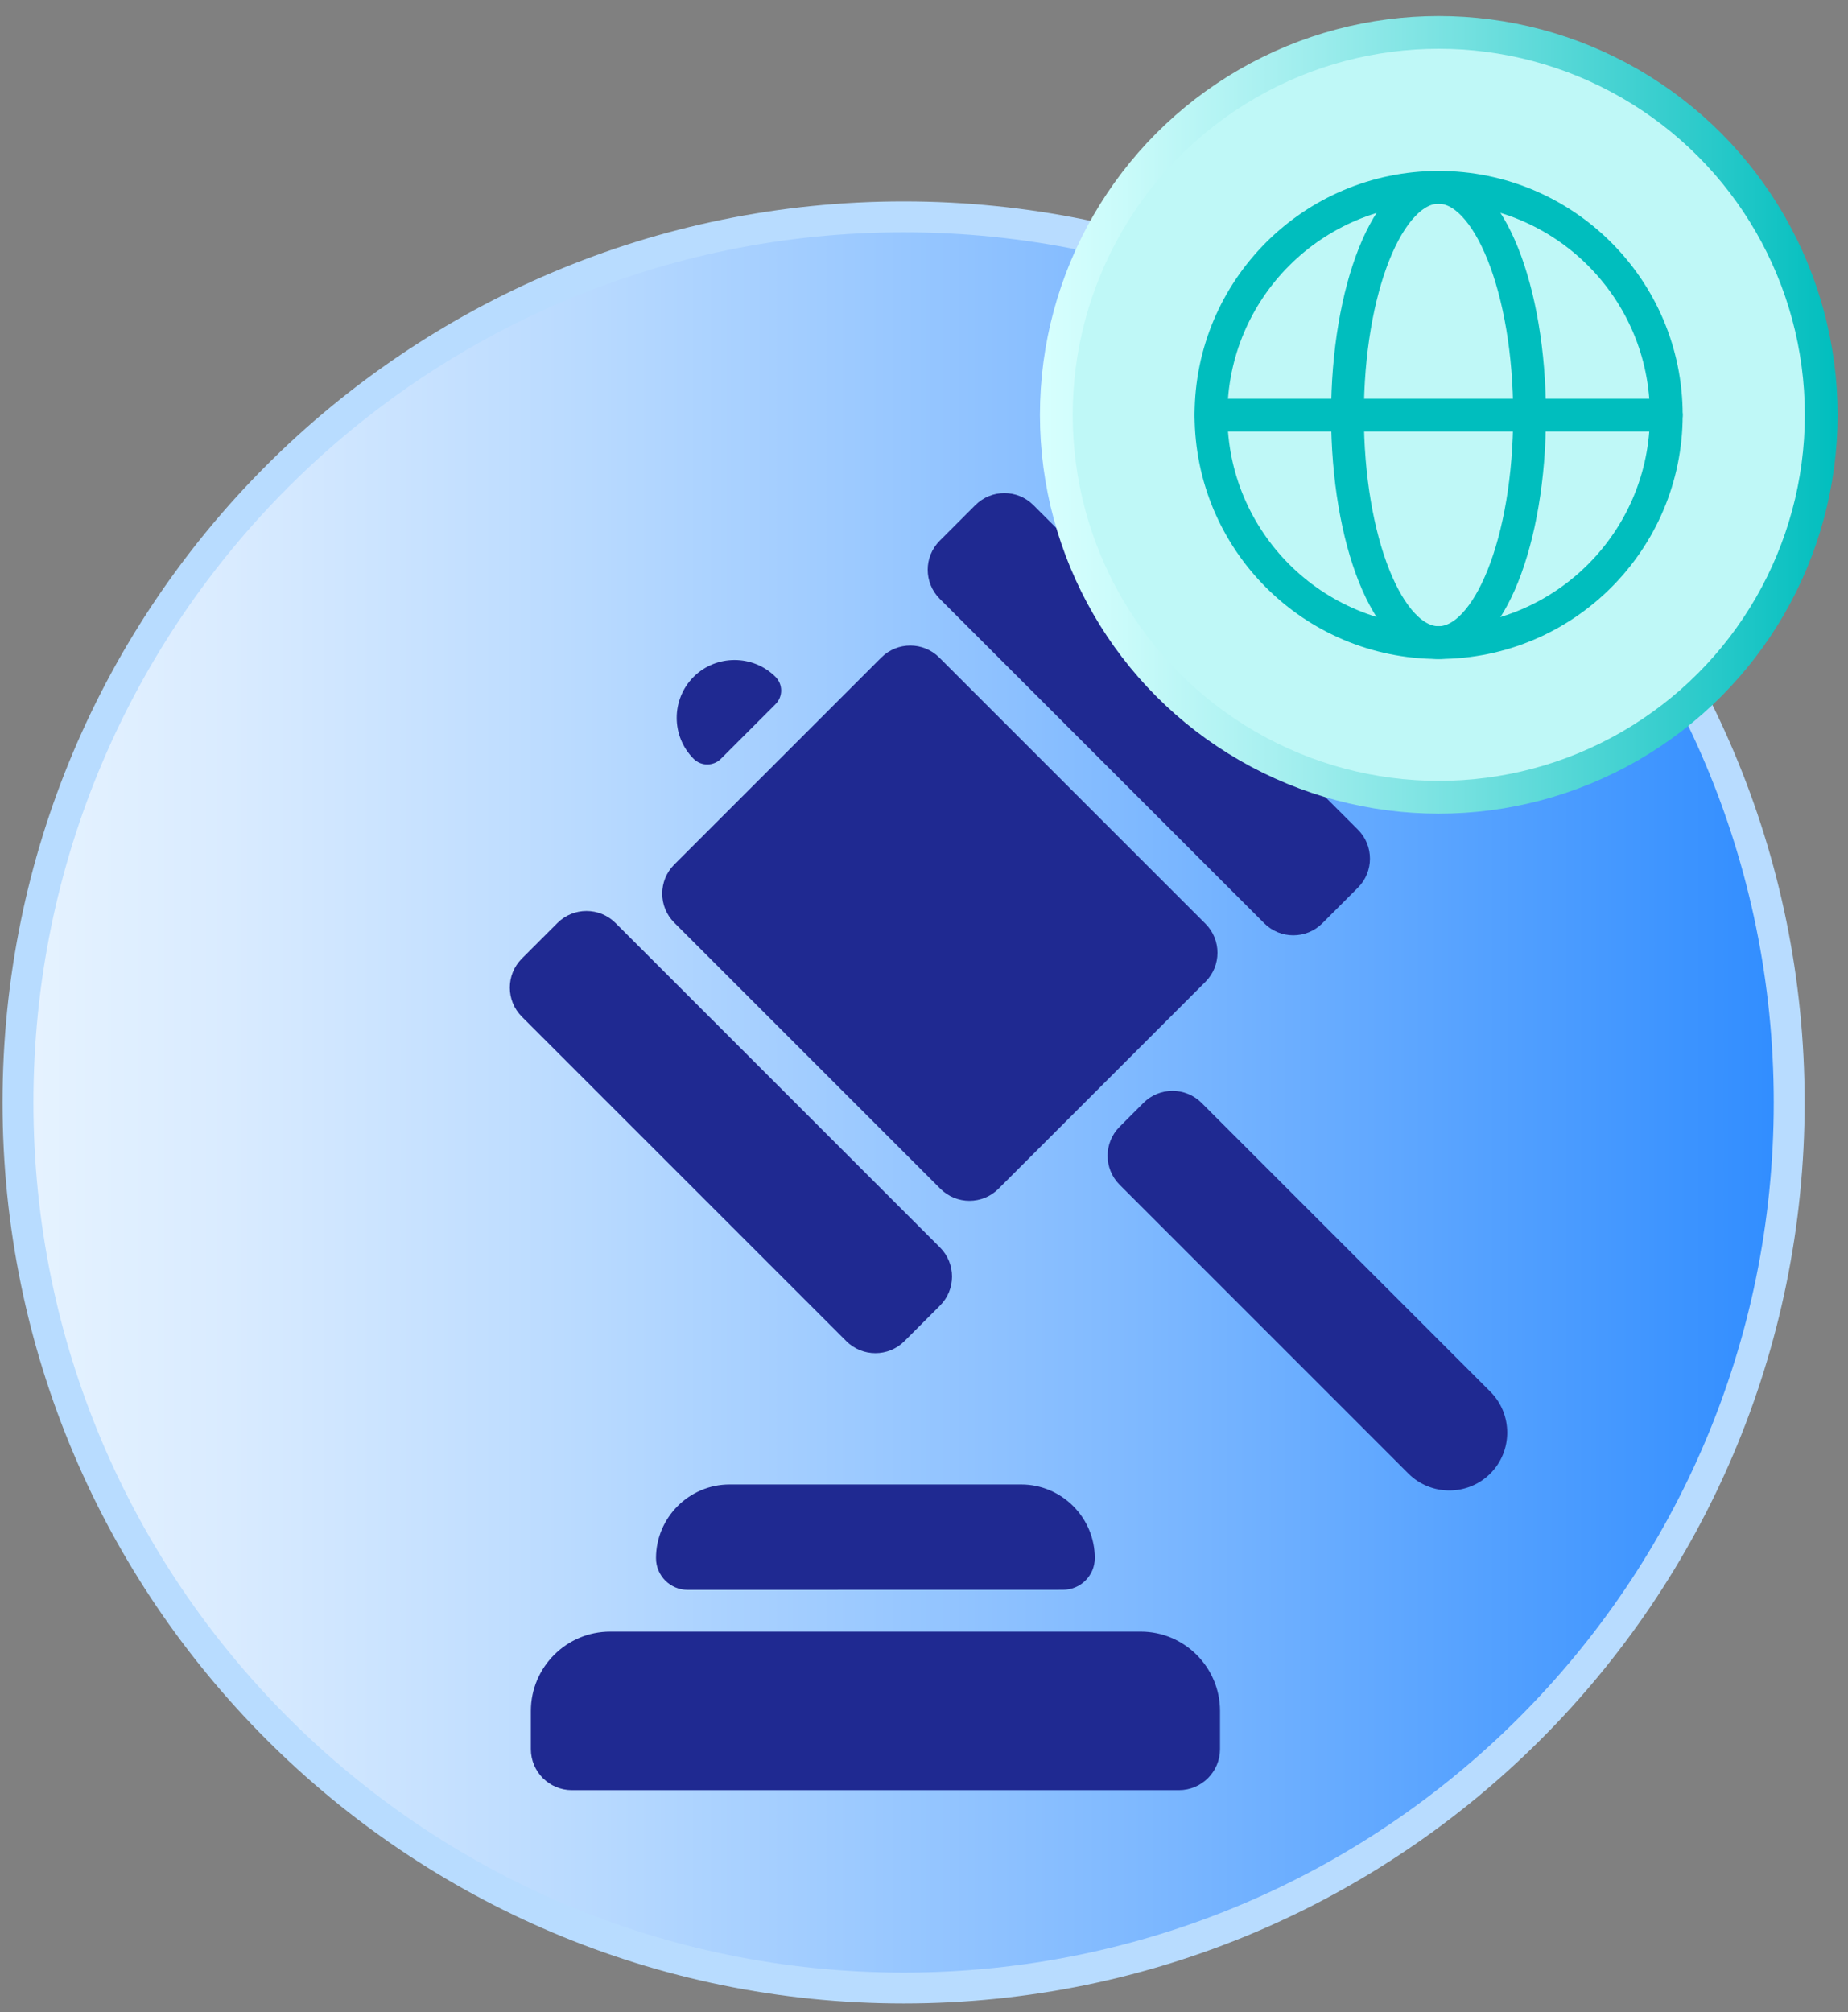 <svg width="45" height="49" viewBox="0 0 45 49" fill="none" xmlns="http://www.w3.org/2000/svg">
<rect x="0" y="0" width="45" height="49" fill="#808080" stroke="none"/>
<path d="M22.003 48.412C33.913 48.412 43.568 38.757 43.568 26.847C43.568 14.936 33.913 5.281 22.003 5.281C10.093 5.281 0.438 14.936 0.438 26.847C0.438 38.757 10.093 48.412 22.003 48.412Z" fill="url(#paint0_linear_12553_121449)" stroke="#B8DCFF" stroke-width="0.752" stroke-miterlimit="10"/>
<path fill-rule="evenodd" clip-rule="evenodd" d="M17.765 36.15H24.867C25.853 36.15 26.659 36.956 26.659 37.942C26.659 38.369 26.312 38.715 25.885 38.715L16.747 38.717C16.32 38.717 15.974 38.371 15.974 37.944C15.974 36.958 16.779 36.15 17.765 36.15ZM14.856 39.733H27.778C28.839 39.733 29.708 40.602 29.708 41.664V42.594C29.708 43.146 29.26 43.594 28.708 43.594H13.927C13.374 43.594 12.927 43.146 12.927 42.594V41.664C12.927 40.602 13.793 39.733 14.856 39.733ZM22.883 14.582C22.493 14.191 22.493 13.558 22.883 13.168L23.75 12.301C24.141 11.91 24.774 11.91 25.164 12.301L33.066 20.203C33.457 20.593 33.457 21.227 33.066 21.617L32.2 22.484C31.809 22.874 31.176 22.874 30.785 22.484L22.883 14.582ZM16.89 16.483C16.341 17.032 16.341 17.929 16.89 18.478C17.073 18.662 17.371 18.662 17.555 18.478L18.884 17.149C19.068 16.965 19.068 16.667 18.884 16.483C18.336 15.936 17.438 15.936 16.89 16.483ZM29.259 26.857C28.868 26.467 28.235 26.467 27.844 26.857L27.264 27.438C26.873 27.828 26.873 28.462 27.264 28.852L34.295 35.884C34.844 36.433 35.742 36.433 36.29 35.884C36.839 35.335 36.839 34.438 36.29 33.889L29.259 26.857ZM16.418 21.054C16.028 21.444 16.028 22.078 16.418 22.468L22.899 28.949C23.29 29.34 23.923 29.34 24.314 28.949L29.354 23.909C29.744 23.518 29.744 22.885 29.354 22.495L22.873 16.014C22.482 15.623 21.849 15.623 21.459 16.014L16.418 21.054ZM12.707 23.344C12.317 23.734 12.317 24.367 12.707 24.758L20.609 32.66C21 33.05 21.633 33.05 22.023 32.66L22.89 31.793C23.28 31.403 23.28 30.77 22.89 30.379L14.988 22.477C14.598 22.087 13.964 22.087 13.574 22.477L12.707 23.344Z" fill="#1F2991"/>
<circle cx="35.035" cy="10.102" r="9.313" fill="#BFF8F7" stroke="url(#paint1_linear_12553_121449)" stroke-width="0.798" stroke-miterlimit="10"/>
<g clip-path="url(#clip0_12553_121449)">
<path d="M35.032 15.649C38.093 15.649 40.575 13.167 40.575 10.106C40.575 7.044 38.093 4.562 35.032 4.562C31.97 4.562 29.488 7.044 29.488 10.106C29.488 13.167 31.97 15.649 35.032 15.649Z" stroke="#00BEBE" stroke-width="0.798" stroke-linecap="round" stroke-linejoin="round"/>
<path d="M32.812 10.106C32.812 13.167 33.804 15.649 35.029 15.649C36.253 15.649 37.246 13.167 37.246 10.106C37.246 7.044 36.253 4.562 35.029 4.562C33.804 4.562 32.812 7.044 32.812 10.106Z" stroke="#00BEBE" stroke-width="0.798" stroke-linecap="round" stroke-linejoin="round"/>
<path d="M29.488 10.109H40.575" stroke="#00BEBE" stroke-width="0.798" stroke-linecap="round" stroke-linejoin="round"/>
</g>
<defs>
<linearGradient id="paint0_linear_12553_121449" x1="0.438" y1="26.847" x2="43.568" y2="26.847" gradientUnits="userSpaceOnUse">
<stop stop-color="#E6F3FF"/>
<stop offset="0.12" stop-color="#D9EBFF"/>
<stop offset="0.33" stop-color="#B7D9FF"/>
<stop offset="0.62" stop-color="#81BAFF"/>
<stop offset="0.97" stop-color="#3690FF"/>
<stop offset="1" stop-color="#308DFF"/>
</linearGradient>
<linearGradient id="paint1_linear_12553_121449" x1="25.351" y1="10.102" x2="44.72" y2="10.102" gradientUnits="userSpaceOnUse">
<stop stop-color="#D7FFFE"/>
<stop offset="0.1" stop-color="#CAFBFA"/>
<stop offset="0.29" stop-color="#A8F0F0"/>
<stop offset="0.54" stop-color="#72E0DF"/>
<stop offset="0.85" stop-color="#27C9C9"/>
<stop offset="1" stop-color="#00BEBE"/>
</linearGradient>
<clipPath id="clip0_12553_121449">
<rect width="13.304" height="13.304" fill="white" transform="translate(28.383 3.453)"/>
</clipPath>
</defs>
</svg>
